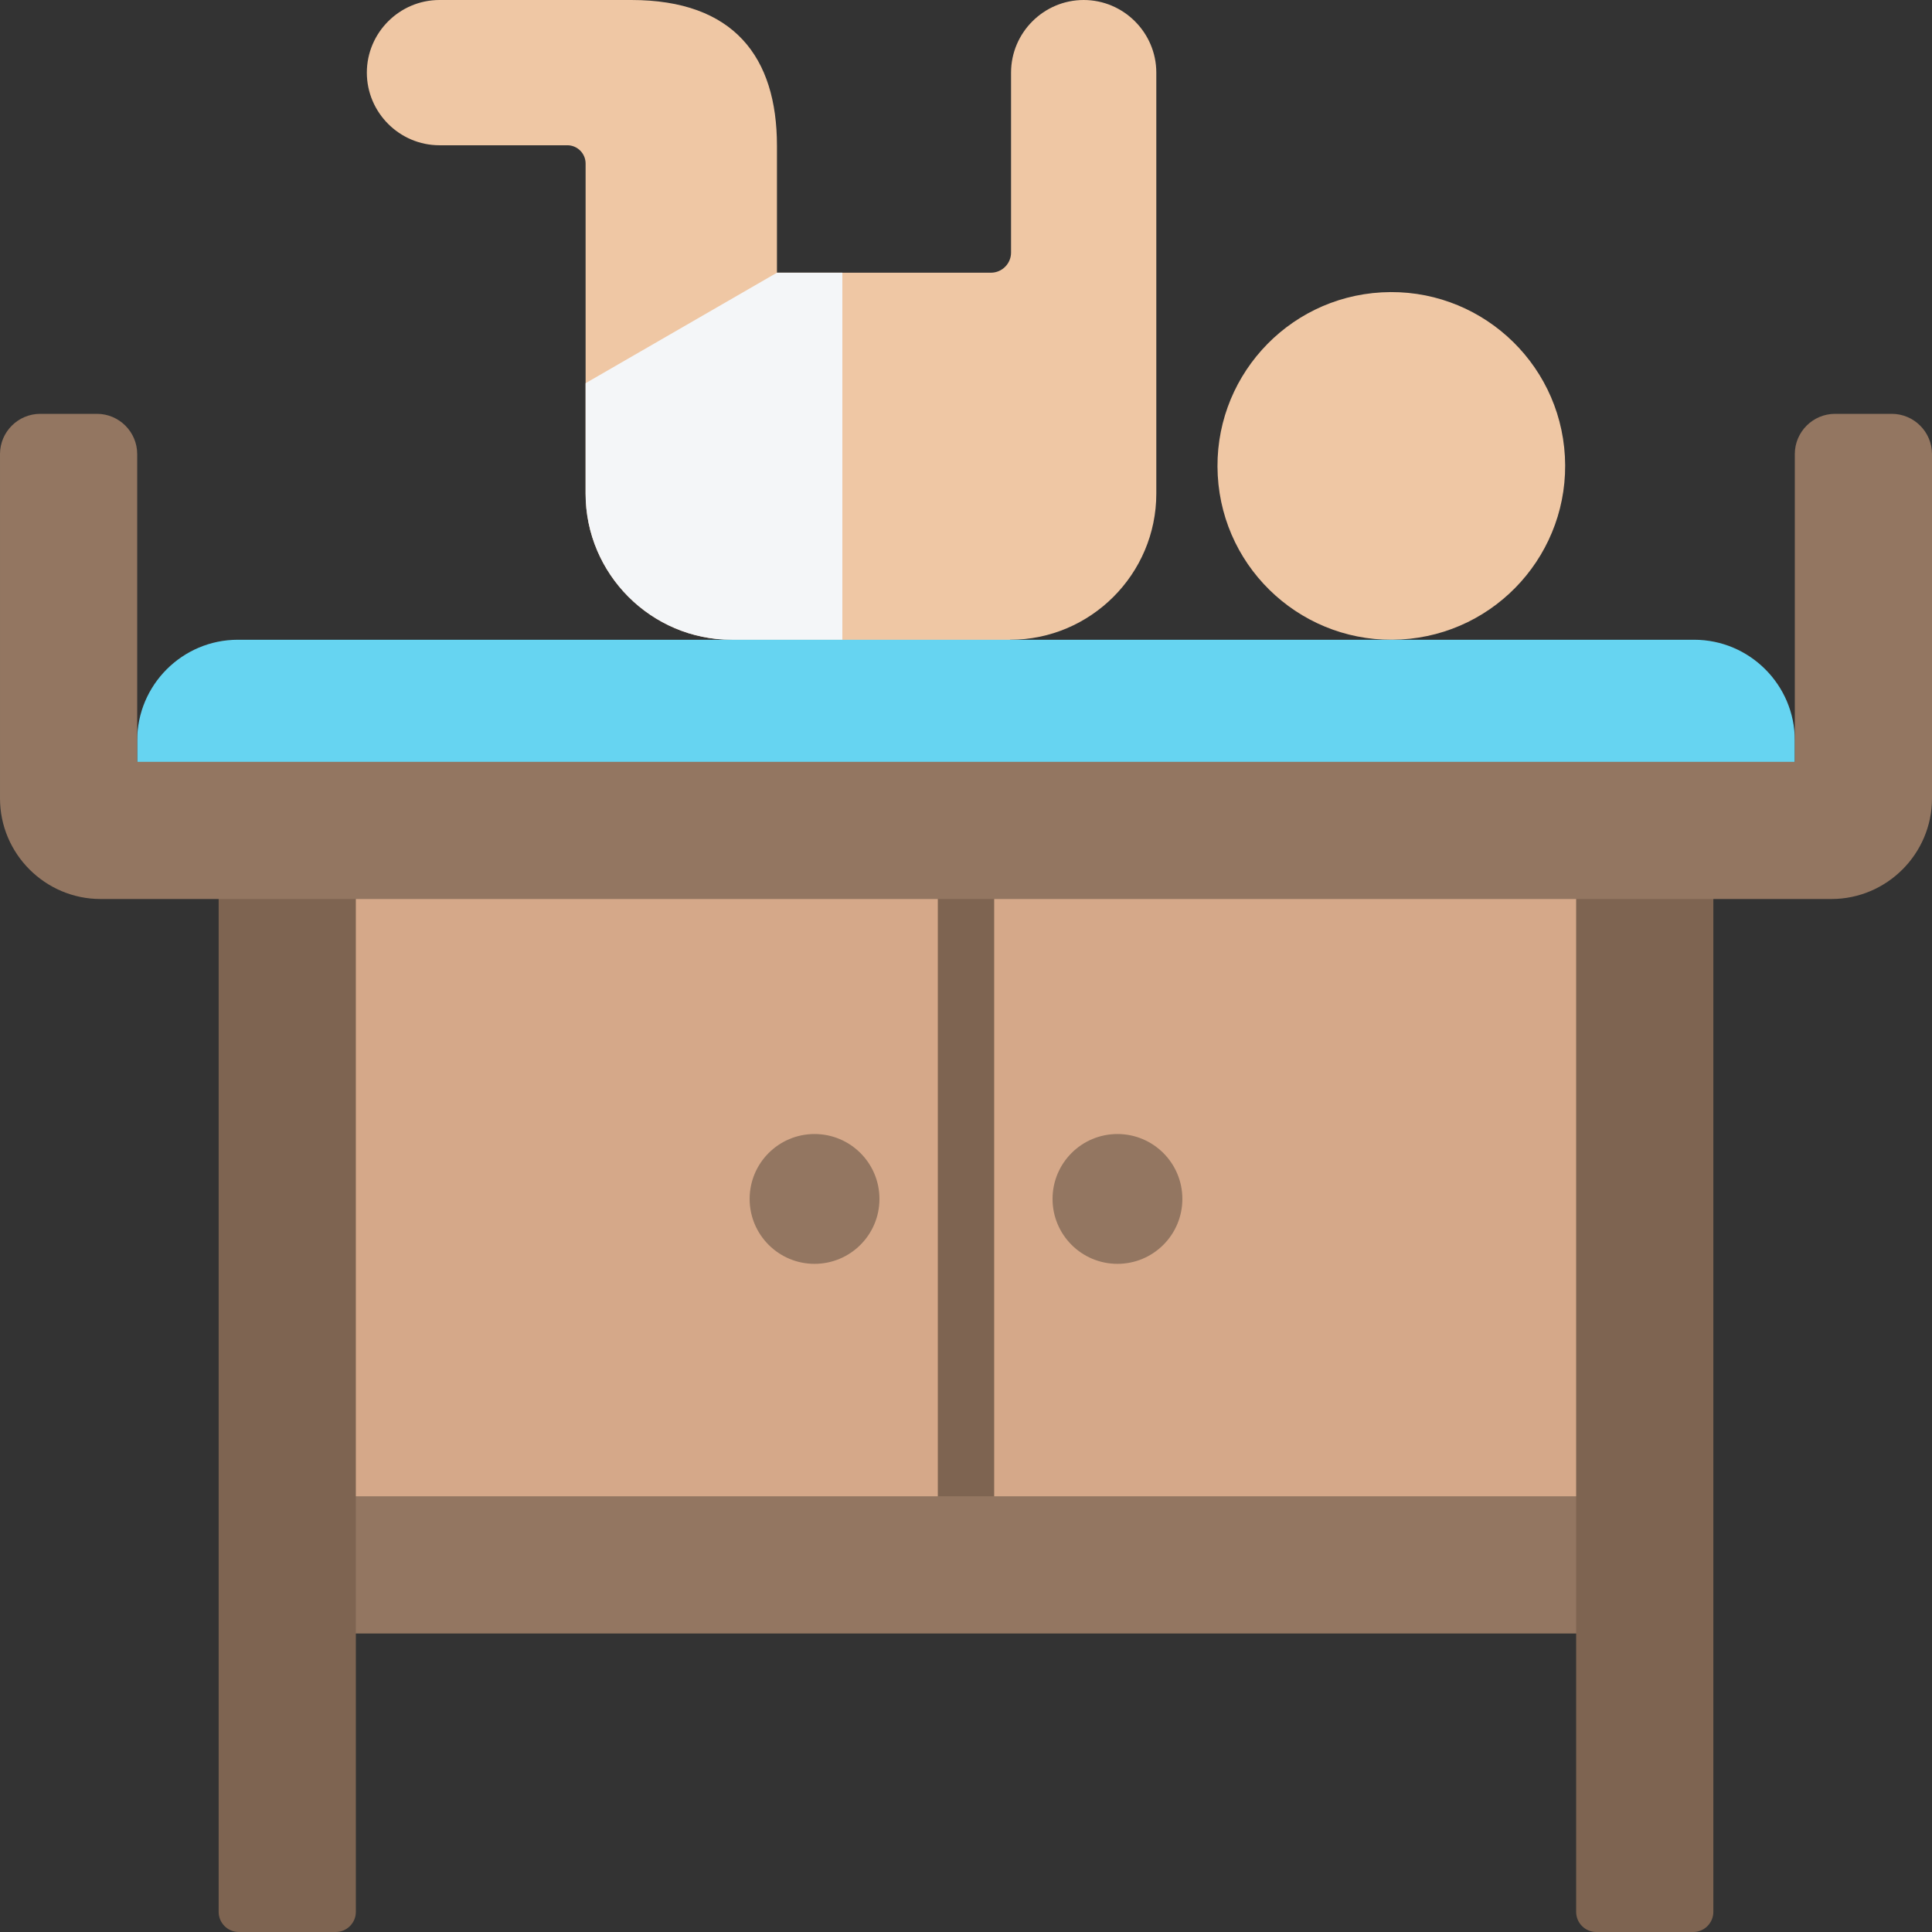<?xml version="1.0" encoding="UTF-8"?>
<!DOCTYPE svg PUBLIC '-//W3C//DTD SVG 1.0//EN'
          'http://www.w3.org/TR/2001/REC-SVG-20010904/DTD/svg10.dtd'>
<svg height="480.0" preserveAspectRatio="xMidYMid meet" version="1.0" viewBox="16.0 16.0 480.0 480.0" width="480.0" xmlns="http://www.w3.org/2000/svg" xmlns:xlink="http://www.w3.org/1999/xlink" zoomAndPan="magnify"
><rect x="16.0" y="16.0" width="480.0" height="480.0" fill="#333333" stroke="none"/><g clip-rule="evenodd" fill-rule="evenodd"
  ><g
    ><g id="change1_1"
      ><path d="M262.192,83.752h-53.159v-31.55c0-21.998-10.67-36.202-36.202-36.202h-47.645 c-9.923,0-18.045,8.121-18.045,18.045c0,9.924,8.12,18.045,18.045,18.045h31.766c2.5,0,4.539,2.039,4.539,4.539 c0,27.334,0,54.668,0,82.003c0,20.001,16.313,36.314,36.314,36.314l34.21,10.813l34.952-10.813 c20.001,0,36.314-16.313,36.314-36.314c0-34.862,0-69.724,0-104.587c0-9.924-8.12-18.045-18.044-18.045 c-9.925,0-18.045,8.12-18.045,18.045v44.708C267.192,81.506,264.946,83.752,262.192,83.752z" fill="#efc7a4"
      /></g
      ><g id="change1_2"
      ><ellipse cx="361.67" cy="131.757" fill="#efc7a4" rx="43.189" ry="43.188" transform="rotate(-3.17 361.67 131.756)"
      /></g
      ><g id="change2_1"
      ><path d="M197.805,174.945h27.476V83.752h-16.248l-47.542,27.449c0,9.143,0,18.286,0,27.43 C161.491,158.632,177.804,174.945,197.805,174.945z" fill="#f4f6f8"
      /></g
    ></g
    ><g
    ><g id="change3_1"
      ><path d="M88.7,404.792h334.6V222.313c-111.533,0-223.067,0-334.6,0V404.792z" fill="#d5a889"
      /></g
      ><g id="change4_1"
      ><path d="M50.086,212.867h411.828v-12.921c0-13.769-11.231-25-25-25H75.086c-13.769,0-25,11.231-25,25V212.867z" fill="#66d4f1"
      /></g
      ><g id="change5_1"
      ><path d="M249 230.633H263V397.108H249z" fill="#7e6451"
      /></g
      ><g id="change6_1"
      ><path d="M218.371,297.744c8.907,0,16.127,7.22,16.127,16.127c0,8.907-7.22,16.127-16.127,16.127 c-8.907,0-16.127-7.22-16.127-16.127C202.244,304.964,209.464,297.744,218.371,297.744L218.371,297.744z M293.629,297.744 c8.907,0,16.127,7.22,16.127,16.127c0,8.907-7.22,16.127-16.127,16.127c-8.907,0-16.127-7.22-16.127-16.127 C277.502,304.964,284.722,297.744,293.629,297.744z" fill="#937661"
      /></g
      ><g id="change6_2"
      ><path d="M93.004 387.749H418.995V421.835H93.004z" fill="#937661"
      /></g
      ><g id="change5_2"
      ><path d="M70.323,226.757h34.086V491c0,2.754-2.246,5-5,5H75.323c-2.754,0-5-2.246-5-5V226.757L70.323,226.757z M407.591,226.757h34.086V491c0,2.754-2.246,5-5,5h-24.087c-2.754,0-5-2.246-5-5V226.757z" fill="#7e6451"
      /></g
      ><g id="change6_3"
      ><path d="M26,118.816h14.087c5.508,0,10,4.492,10,10v76.454h411.828v-76.454c0-5.508,4.492-10,10-10H486 c5.508,0,10,4.492,10,10v85.541c0,13.769-11.231,25-25,25c-143.333,0-286.667,0-430,0c-13.769,0-25-11.231-25-25v-85.541 C16,123.308,20.492,118.816,26,118.816z" fill="#937661"
      /></g
    ></g
  ></g
></svg
>
